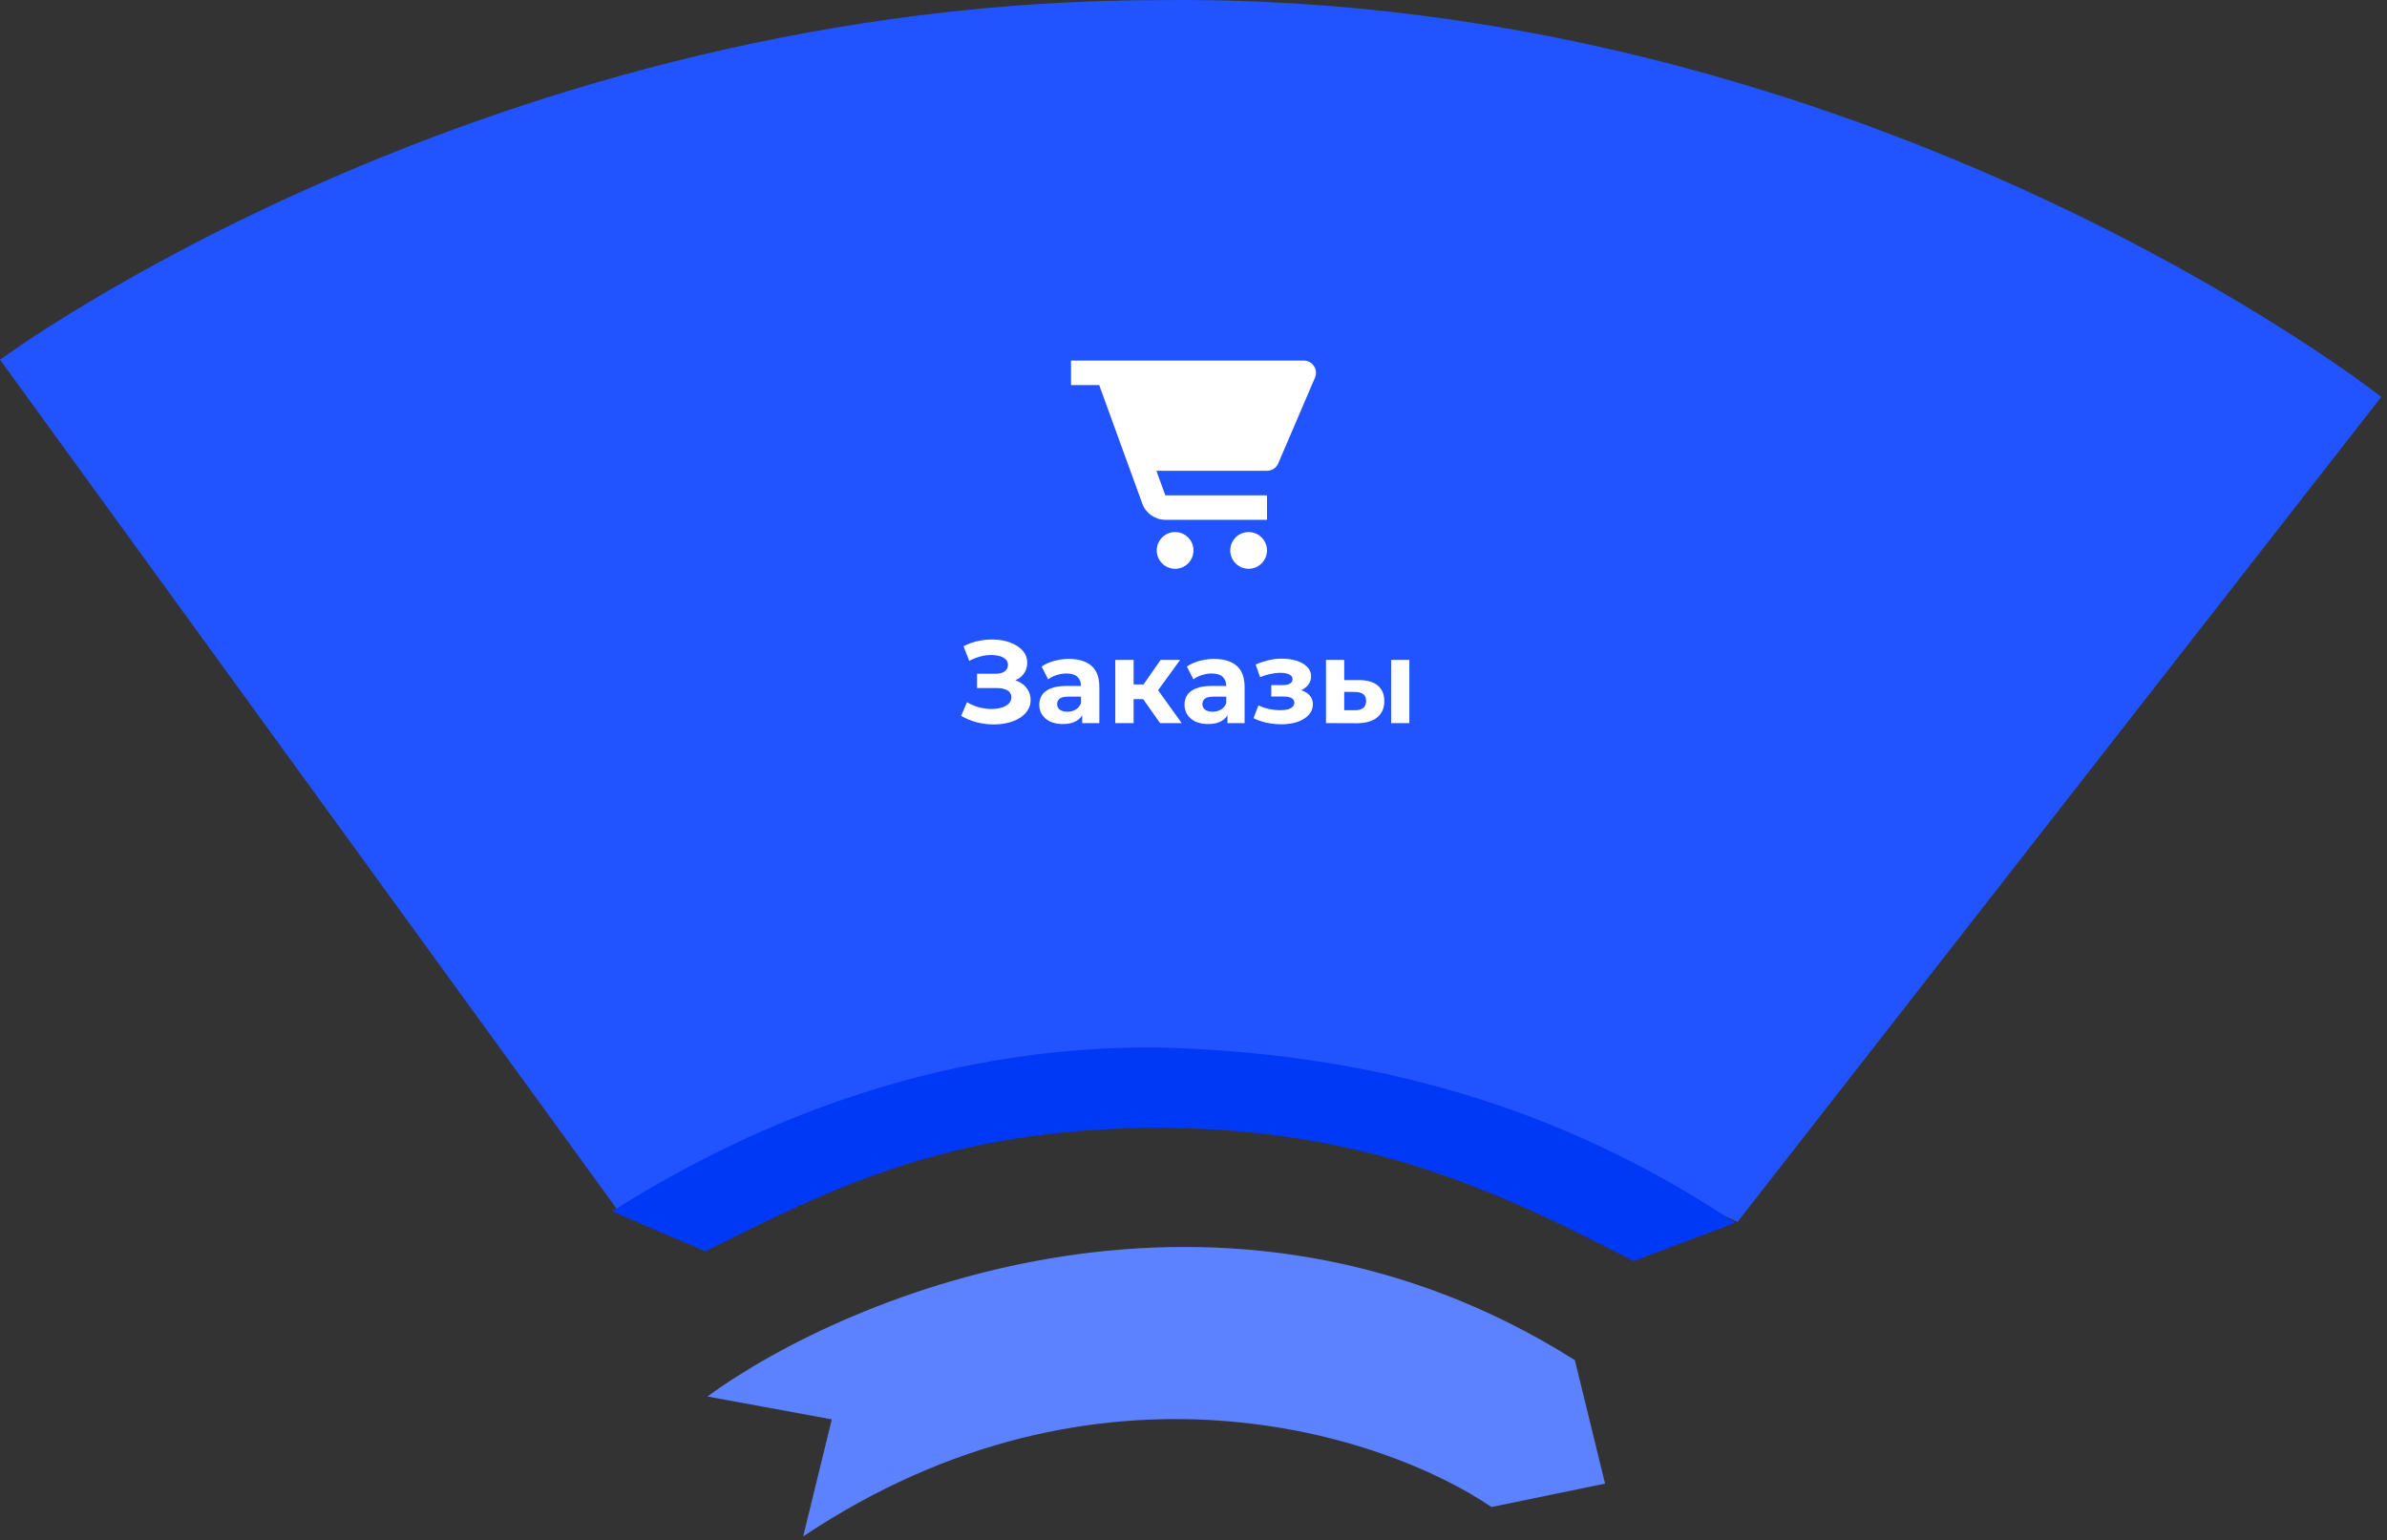 <?xml version="1.0" encoding="UTF-8"?> <svg xmlns="http://www.w3.org/2000/svg" width="406" height="262" viewBox="0 0 406 262" fill="none"><rect x="0" y="0" width="406" height="262" fill="#333333" stroke="none"/><path d="M273 252.36L267.87 231.36C208.27 193.74 144.67 219.8 120.32 237.54L141.48 241.43L136.61 261.34C186.88 227.77 235.61 244.02 253.68 256.34L273 252.36Z" fill="#5C82FF"></path><path d="M405.03 67.514L295.53 207.855C295.53 207.855 258.07 190.195 244.25 185.515C230.43 180.835 206.25 182.515 186.66 181.515C167.07 180.515 152.66 185.925 135.5 192.515L105 205.765L0 61.184C0 61.184 83.001 -0.145 198 0.015C318.03 -1.145 405.03 67.514 405.03 67.514Z" fill="#2153FF"></path><path d="M197 178.18C162.67 177.85 131.31 188.86 104.17 206.01C104.03 206.08 120 212.85 120 212.85C140.5 202.68 160.83 191.85 197 191.85C233.17 191.85 256.5 203.51 277.83 214.51L295.16 208.01C269.16 190.66 238 179.18 197 178.18Z" fill="#0039F5"></path><path d="M221.75 61.333H188.417H186.334H182.167V65.5H186.334H186.959L194.294 85.673C194.888 87.314 196.463 88.417 198.209 88.417H215.5V84.25H198.209L196.692 80.083H215.5C216.334 80.083 217.088 79.587 217.415 78.821L223.665 64.237C223.942 63.594 223.875 62.856 223.49 62.271C223.102 61.685 222.45 61.333 221.75 61.333Z" fill="white"></path><path d="M199.875 96.75C201.601 96.75 203 95.351 203 93.625C203 91.899 201.601 90.5 199.875 90.5C198.15 90.5 196.75 91.899 196.75 93.625C196.75 95.351 198.15 96.75 199.875 96.75Z" fill="white"></path><path d="M212.375 96.75C214.101 96.75 215.5 95.351 215.5 93.625C215.5 91.899 214.101 90.5 212.375 90.5C210.65 90.5 209.25 91.899 209.25 93.625C209.25 95.351 210.65 96.75 212.375 96.75Z" fill="white"></path><path d="M163.48 121.76L164.48 119.44C165.08 119.8 165.72 120.08 166.4 120.28C167.093 120.467 167.767 120.573 168.42 120.6C169.087 120.613 169.687 120.547 170.22 120.4C170.767 120.253 171.2 120.033 171.52 119.74C171.853 119.447 172.02 119.073 172.02 118.62C172.02 118.087 171.8 117.693 171.36 117.44C170.92 117.173 170.333 117.04 169.6 117.04H166.18V114.6H169.36C170.013 114.6 170.52 114.467 170.88 114.2C171.253 113.933 171.44 113.567 171.44 113.1C171.44 112.7 171.307 112.38 171.04 112.14C170.773 111.887 170.407 111.7 169.94 111.58C169.487 111.46 168.973 111.407 168.4 111.42C167.827 111.433 167.233 111.527 166.62 111.7C166.007 111.873 165.42 112.113 164.86 112.42L163.88 109.92C164.787 109.453 165.74 109.133 166.74 108.96C167.753 108.773 168.727 108.727 169.66 108.82C170.607 108.9 171.46 109.113 172.22 109.46C172.98 109.793 173.587 110.233 174.04 110.78C174.493 111.327 174.72 111.973 174.72 112.72C174.72 113.387 174.547 113.98 174.2 114.5C173.853 115.02 173.367 115.42 172.74 115.7C172.127 115.98 171.42 116.12 170.62 116.12L170.7 115.4C171.633 115.4 172.44 115.56 173.12 115.88C173.813 116.187 174.347 116.62 174.72 117.18C175.107 117.727 175.3 118.36 175.3 119.08C175.3 119.747 175.12 120.347 174.76 120.88C174.413 121.4 173.933 121.84 173.32 122.2C172.707 122.56 172.007 122.827 171.22 123C170.433 123.173 169.593 123.247 168.7 123.22C167.82 123.193 166.933 123.067 166.04 122.84C165.147 122.6 164.293 122.24 163.48 121.76Z" fill="white"></path><path d="M184.065 123V120.9L183.865 120.44V116.68C183.865 116.013 183.658 115.493 183.245 115.12C182.845 114.747 182.225 114.56 181.385 114.56C180.812 114.56 180.245 114.653 179.685 114.84C179.138 115.013 178.672 115.253 178.285 115.56L177.165 113.38C177.752 112.967 178.458 112.647 179.285 112.42C180.112 112.193 180.952 112.08 181.805 112.08C183.445 112.08 184.718 112.467 185.625 113.24C186.532 114.013 186.985 115.22 186.985 116.86V123H184.065ZM180.785 123.16C179.945 123.16 179.225 123.02 178.625 122.74C178.025 122.447 177.565 122.053 177.245 121.56C176.925 121.067 176.765 120.513 176.765 119.9C176.765 119.26 176.918 118.7 177.225 118.22C177.545 117.74 178.045 117.367 178.725 117.1C179.405 116.82 180.292 116.68 181.385 116.68H184.245V118.5H181.725C180.992 118.5 180.485 118.62 180.205 118.86C179.938 119.1 179.805 119.4 179.805 119.76C179.805 120.16 179.958 120.48 180.265 120.72C180.585 120.947 181.018 121.06 181.565 121.06C182.085 121.06 182.552 120.94 182.965 120.7C183.378 120.447 183.678 120.08 183.865 119.6L184.345 121.04C184.118 121.733 183.705 122.26 183.105 122.62C182.505 122.98 181.732 123.16 180.785 123.16Z" fill="white"></path><path d="M197.315 123L193.715 117.9L196.255 116.4L200.995 123H197.315ZM189.695 123V112.24H192.815V123H189.695ZM191.895 118.92V116.42H195.655V118.92H191.895ZM196.555 117.98L193.635 117.66L197.415 112.24H200.735L196.555 117.98Z" fill="white"></path><path d="M208.772 123V120.9L208.572 120.44V116.68C208.572 116.013 208.365 115.493 207.952 115.12C207.552 114.747 206.932 114.56 206.092 114.56C205.519 114.56 204.952 114.653 204.392 114.84C203.845 115.013 203.379 115.253 202.992 115.56L201.872 113.38C202.459 112.967 203.165 112.647 203.992 112.42C204.819 112.193 205.659 112.08 206.512 112.08C208.152 112.08 209.425 112.467 210.332 113.24C211.239 114.013 211.692 115.22 211.692 116.86V123H208.772ZM205.492 123.16C204.652 123.16 203.932 123.02 203.332 122.74C202.732 122.447 202.272 122.053 201.952 121.56C201.632 121.067 201.472 120.513 201.472 119.9C201.472 119.26 201.625 118.7 201.932 118.22C202.252 117.74 202.752 117.367 203.432 117.1C204.112 116.82 204.999 116.68 206.092 116.68H208.952V118.5H206.432C205.699 118.5 205.192 118.62 204.912 118.86C204.645 119.1 204.512 119.4 204.512 119.76C204.512 120.16 204.665 120.48 204.972 120.72C205.292 120.947 205.725 121.06 206.272 121.06C206.792 121.06 207.259 120.94 207.672 120.7C208.085 120.447 208.385 120.08 208.572 119.6L209.052 121.04C208.825 121.733 208.412 122.26 207.812 122.62C207.212 122.98 206.439 123.16 205.492 123.16Z" fill="white"></path><path d="M217.945 123.2C217.118 123.2 216.291 123.113 215.465 122.94C214.651 122.767 213.898 122.507 213.205 122.16L214.045 119.98C214.591 120.247 215.185 120.453 215.825 120.6C216.478 120.733 217.138 120.8 217.805 120.8C218.285 120.8 218.698 120.753 219.045 120.66C219.405 120.553 219.678 120.407 219.865 120.22C220.051 120.033 220.145 119.807 220.145 119.54C220.145 119.193 219.998 118.933 219.705 118.76C219.411 118.573 218.985 118.48 218.425 118.48H216.225V116.54H218.165C218.525 116.54 218.831 116.5 219.085 116.42C219.338 116.34 219.525 116.227 219.645 116.08C219.778 115.92 219.845 115.733 219.845 115.52C219.845 115.293 219.765 115.1 219.605 114.94C219.445 114.78 219.211 114.66 218.905 114.58C218.598 114.487 218.211 114.44 217.745 114.44C217.211 114.44 216.658 114.507 216.085 114.64C215.511 114.76 214.925 114.94 214.325 115.18L213.565 113.02C214.271 112.727 214.971 112.493 215.665 112.32C216.358 112.147 217.045 112.053 217.725 112.04C218.725 112.013 219.625 112.12 220.425 112.36C221.225 112.6 221.851 112.947 222.305 113.4C222.771 113.853 223.005 114.407 223.005 115.06C223.005 115.58 222.845 116.047 222.525 116.46C222.218 116.873 221.791 117.2 221.245 117.44C220.698 117.667 220.085 117.78 219.405 117.78L219.485 117.16C220.671 117.16 221.605 117.4 222.285 117.88C222.965 118.347 223.305 118.987 223.305 119.8C223.305 120.493 223.065 121.1 222.585 121.62C222.118 122.127 221.478 122.52 220.665 122.8C219.865 123.067 218.958 123.2 217.945 123.2Z" fill="white"></path><path d="M236.615 123V112.24H239.715V123H236.615ZM231.195 115.68C232.608 115.693 233.668 116.013 234.375 116.64C235.095 117.253 235.455 118.127 235.455 119.26C235.455 120.447 235.048 121.373 234.235 122.04C233.422 122.693 232.268 123.02 230.775 123.02L225.535 123V112.24H228.635V115.68H231.195ZM230.495 120.8C231.095 120.813 231.555 120.687 231.875 120.42C232.195 120.153 232.355 119.753 232.355 119.22C232.355 118.687 232.195 118.307 231.875 118.08C231.555 117.84 231.095 117.713 230.495 117.7L228.635 117.68V120.8H230.495Z" fill="white"></path></svg> 